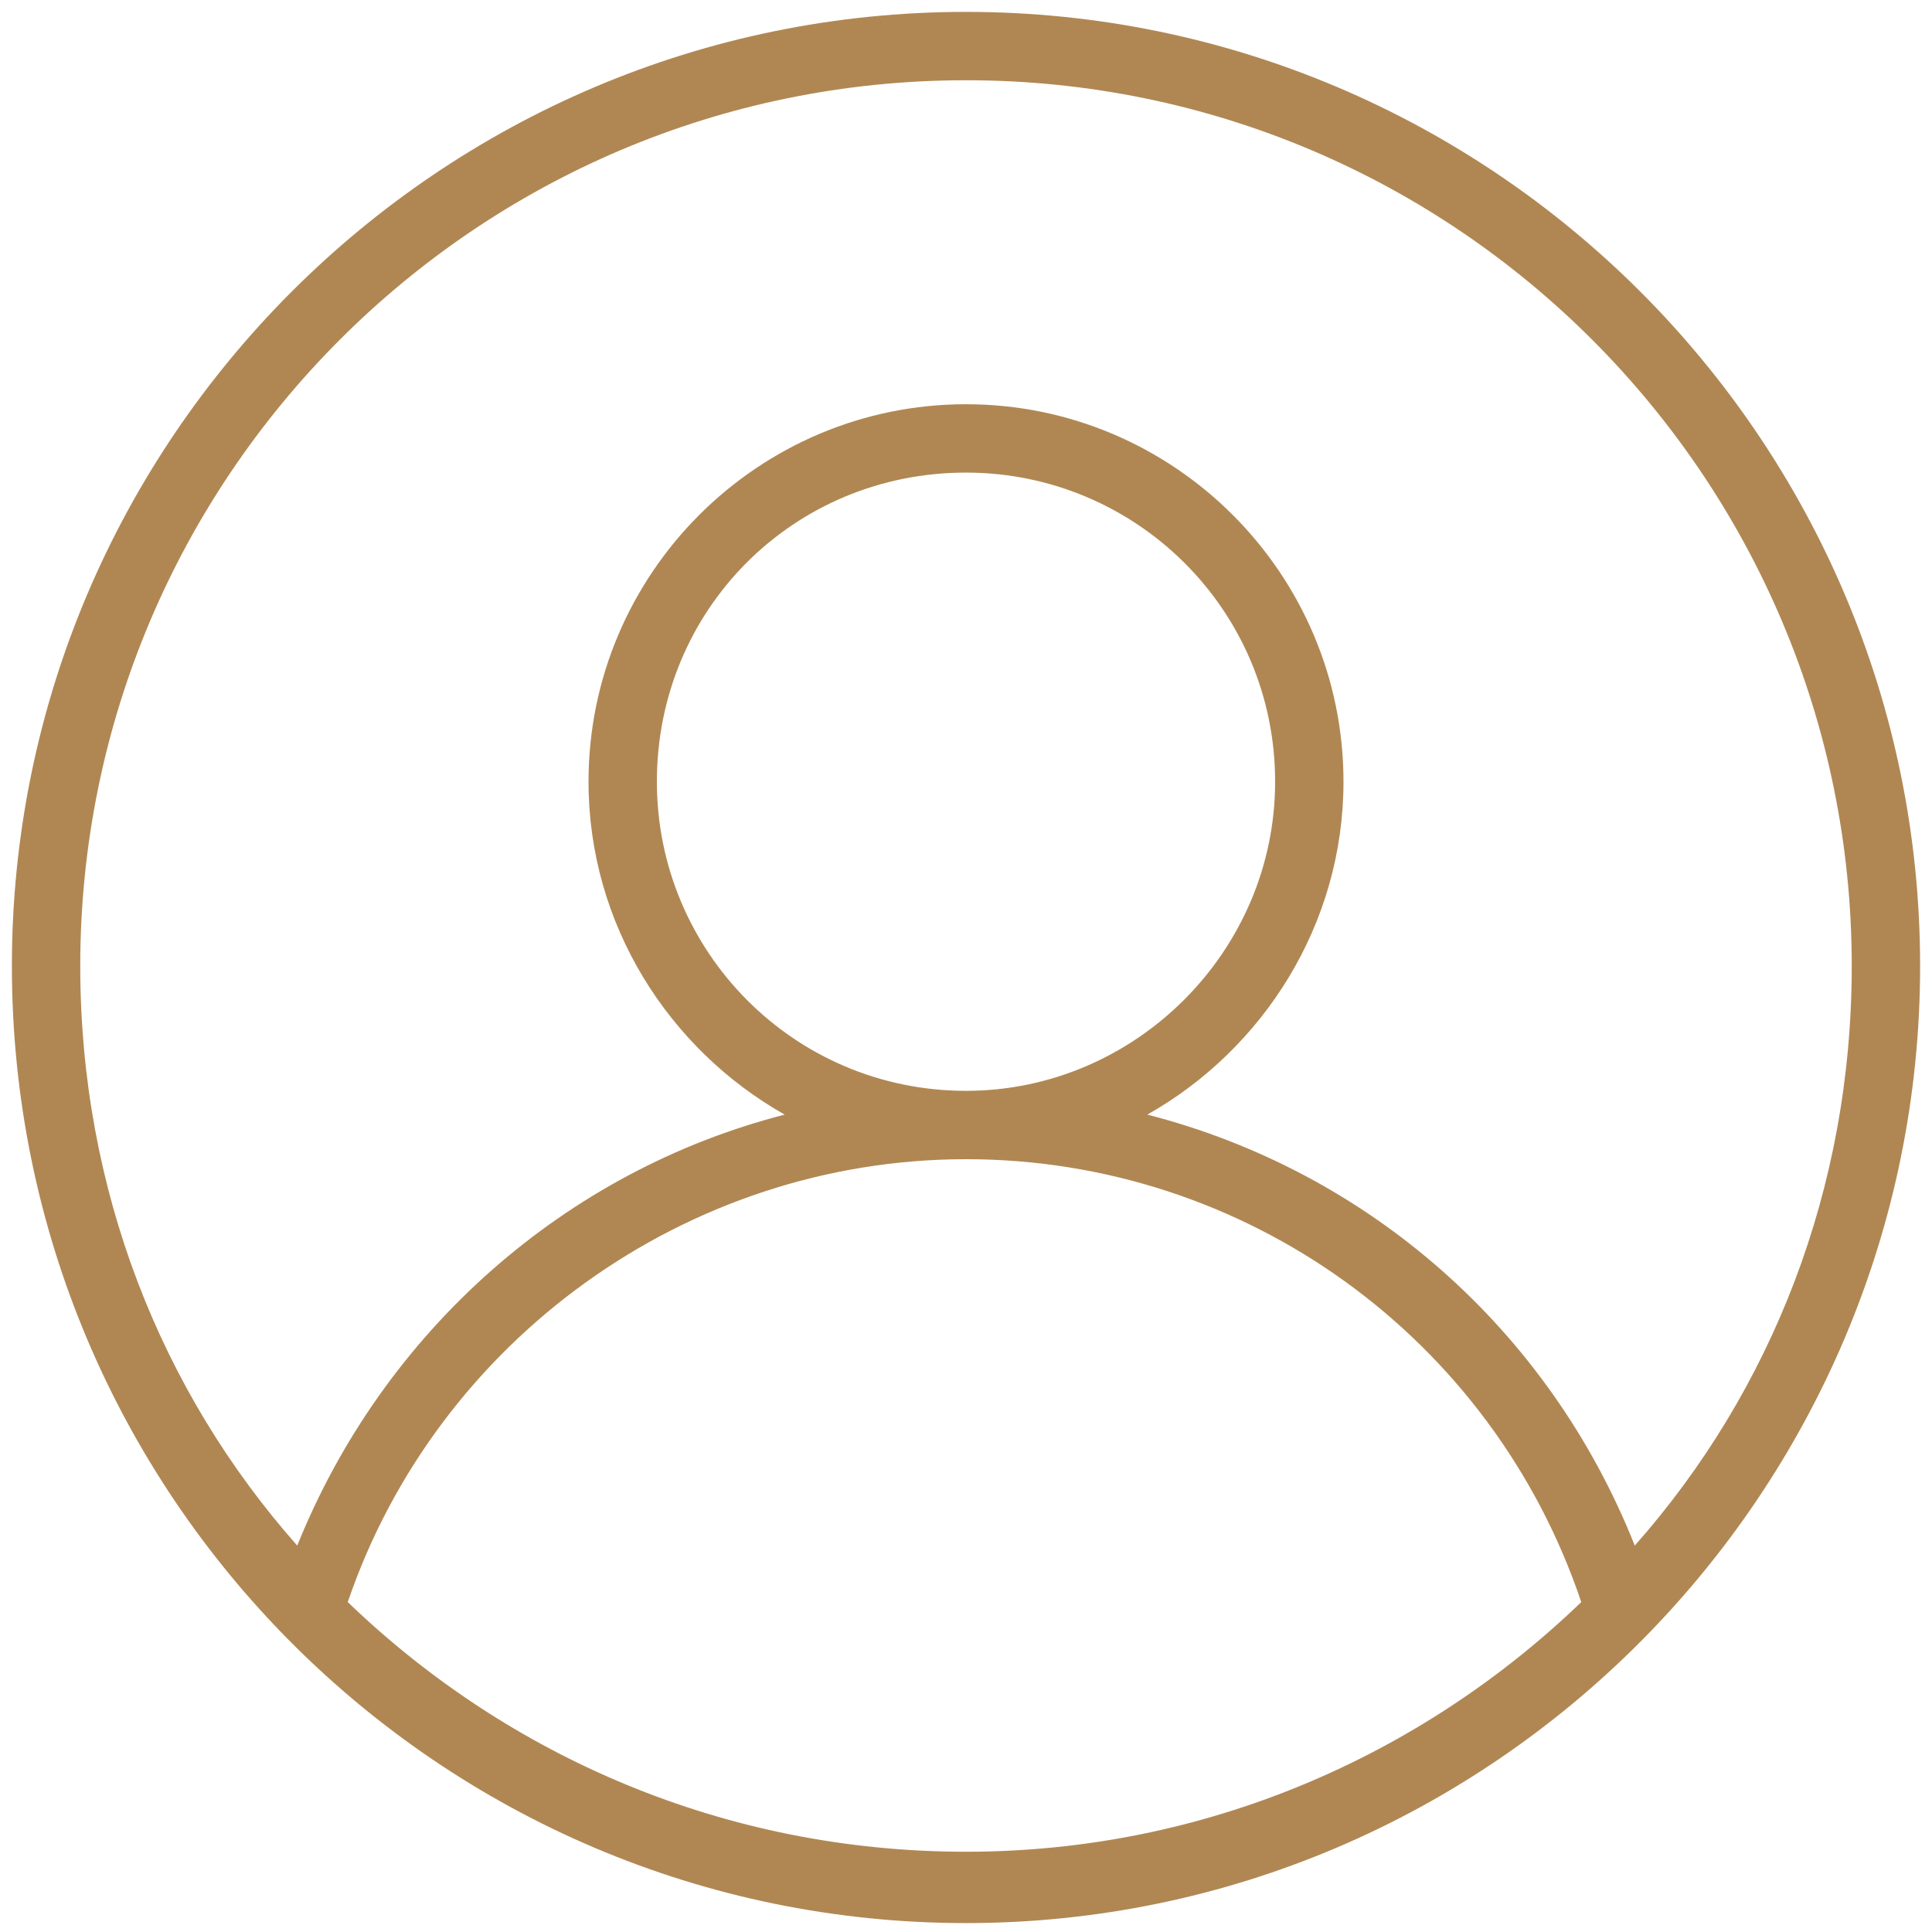 <svg version="1.2" xmlns="http://www.w3.org/2000/svg" viewBox="0 0 65 65" width="65" height="65">
	<title>personalizacija</title>
	<style>
		.s0 { fill: #b08753 } 
	</style>
	<path class="s0" d="m32.5 0.4c-17.7 0-32.1 14.4-32.1 32.1 0 17.8 14.4 32.2 32.1 32.2 17.7 0 32.1-14.5 32.1-32.2 0-17.7-14.4-32.1-32.1-32.1zm0 2.3c16.5 0 29.8 13.4 29.8 29.8 0 7.5-2.7 14.3-7.3 19.5-2.9-7.3-9-12.6-16.4-14.5 3.9-2.2 6.6-6.4 6.6-11.2 0-7-5.7-12.7-12.7-12.7-7 0-12.7 5.7-12.7 12.7 0 4.8 2.7 9 6.6 11.2-7.4 1.9-13.5 7.3-16.4 14.5-4.6-5.2-7.3-12-7.3-19.5 0-16.4 13.3-29.8 29.8-29.8zm0 34c-5.8 0-10.4-4.7-10.4-10.4 0-5.8 4.6-10.4 10.4-10.4 5.7 0 10.4 4.6 10.4 10.4 0 5.7-4.7 10.4-10.4 10.4zm-20.8 17.2c3-8.8 11.4-14.9 20.8-14.9 9.4 0 17.7 6 20.7 14.9-5.4 5.2-12.7 8.4-20.7 8.4-8.1 0-15.4-3.2-20.8-8.4z"/>
</svg>